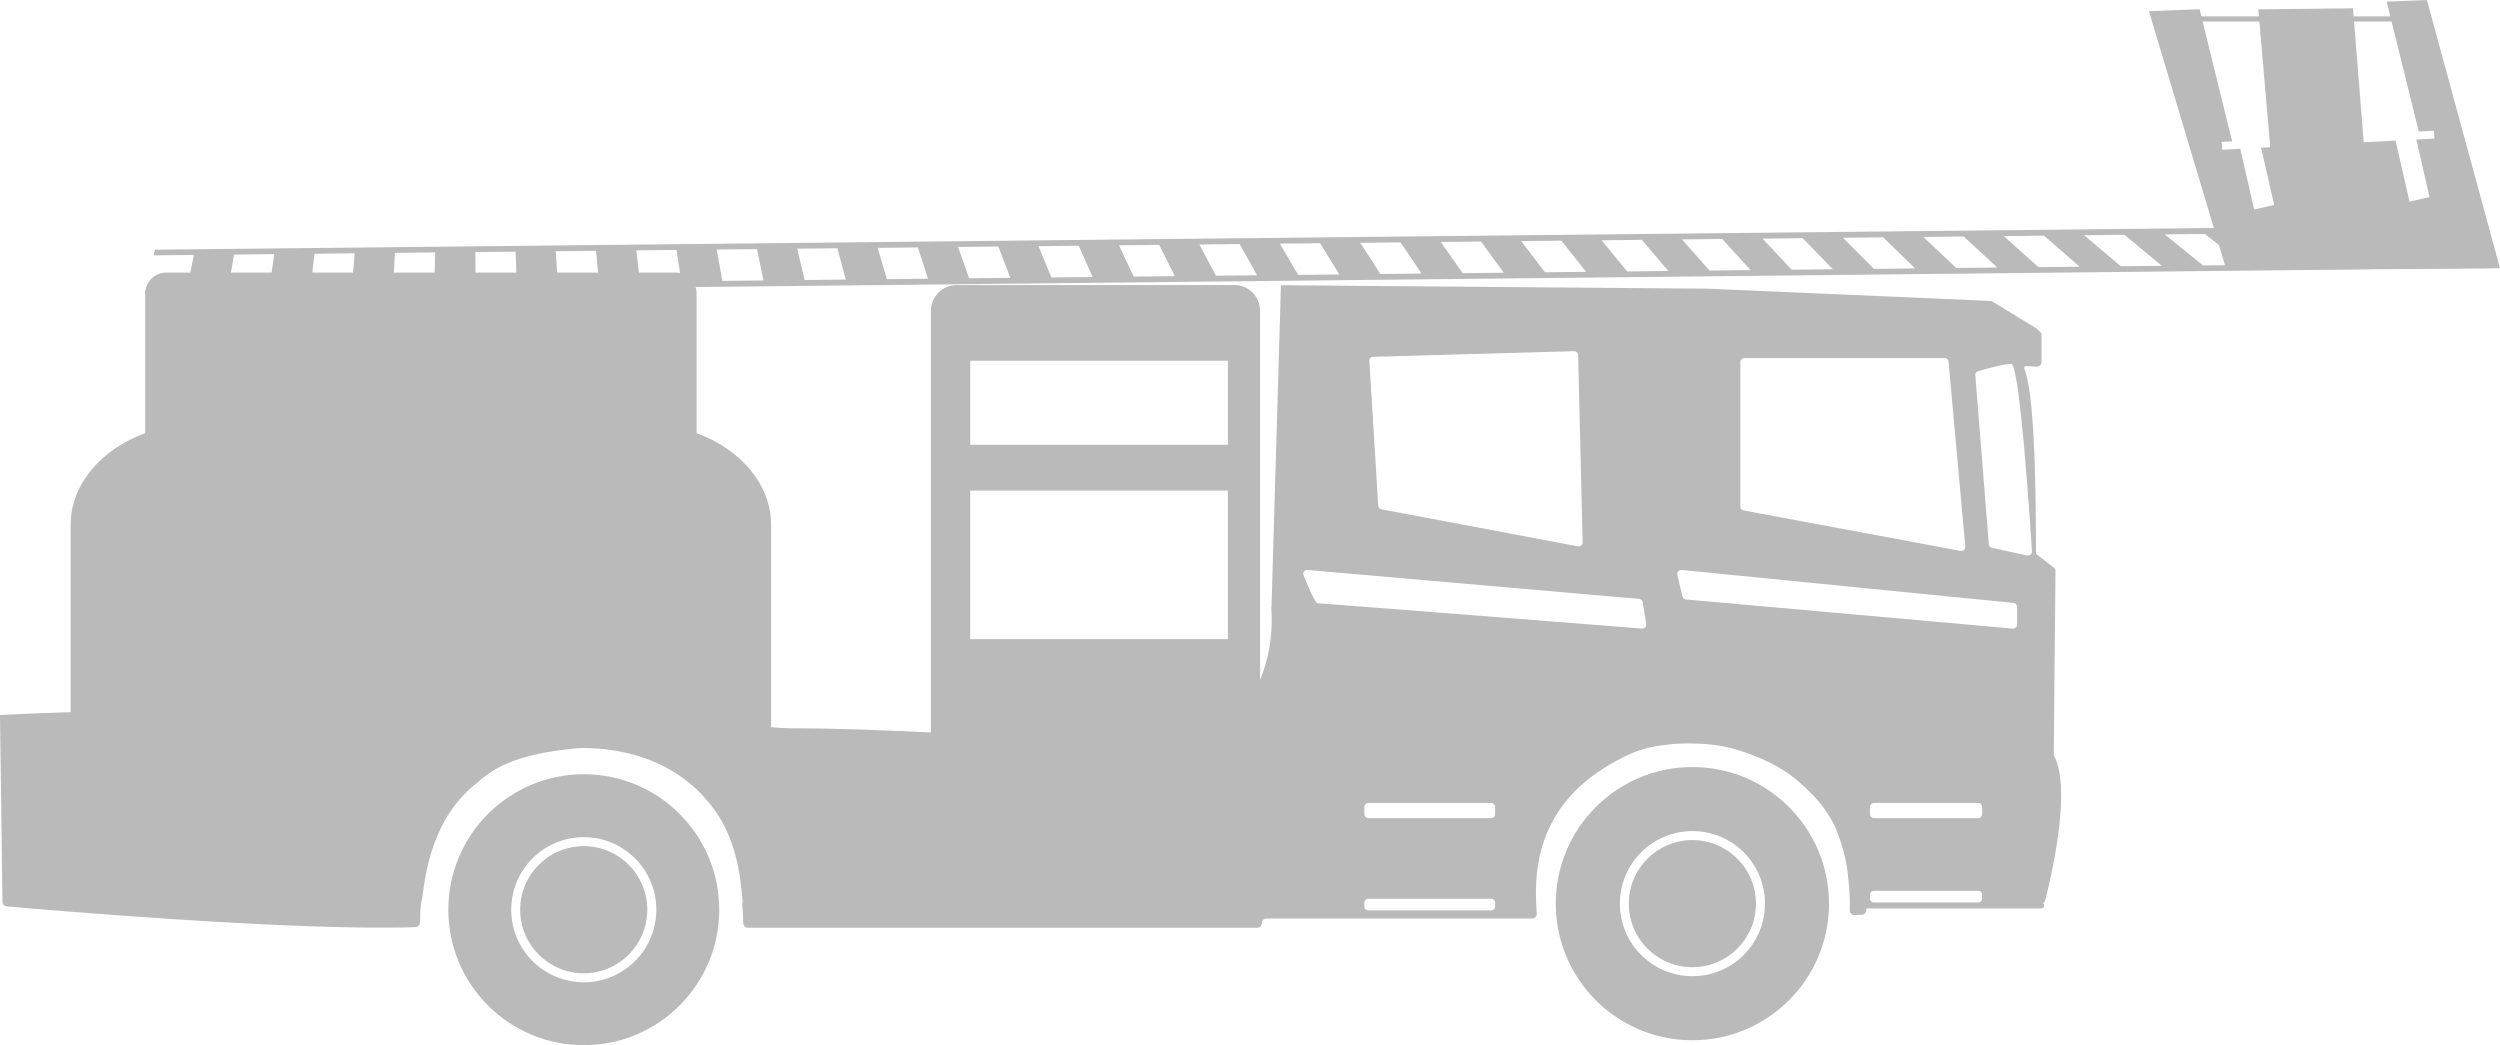 <?xml version="1.0" encoding="UTF-8"?>
<svg id="Ebene_2" data-name="Ebene 2" xmlns="http://www.w3.org/2000/svg" viewBox="0 0 564.38 235.95">
  <defs>
    <style>
      .cls-1 {
        fill: #bababa;
      }
    </style>
  </defs>
  <g id="Ebene_1-2" data-name="Ebene 1">
    <g>
      <path class="cls-1" d="M550.55,50.93L34.96,56.37l-.29,1.28,9.08-.1-1.4,7.11-9.29,.1-.31,1.35,531.63-5.62-1.92-1.33-9.29,.1-9.89-6.99,9.08-.1-1.82-1.26ZM61.91,57.37l-.99,7.1-9.29,.1,1.19-7.1,9.08-.1Zm18.16-.19l-.58,7.1-9.29,.1,.78-7.1,9.08-.1Zm18.17-.19l-.17,7.09-9.29,.1,.37-7.1,9.08-.1Zm18.16-.19l.24,7.09-9.29,.1-.04-7.09,9.08-.1Zm18.16-.19l.65,7.09-9.29,.1-.45-7.09,9.08-.1Zm18.17-.19l1.06,7.08-9.29,.1-.86-7.08,9.08-.1Zm18.16-.19l1.47,7.08-9.29,.1-1.27-7.08,9.08-.1Zm18.16-.19l1.89,7.07-9.29,.1-1.68-7.07,9.08-.1Zm18.16-.19l2.3,7.07-9.29,.1-2.09-7.07,9.08-.1Zm18.16-.19l2.71,7.06-9.29,.1-2.5-7.07,9.08-.1Zm18.16-.19l3.12,7.06-9.29,.1-2.91-7.06,9.08-.1Zm18.16-.19l3.53,7.05-9.29,.1-3.32-7.06,9.08-.1Zm18.16-.19l3.94,7.05-9.29,.1-3.73-7.05,9.08-.1Zm18.16-.19l4.35,7.05-9.29,.1-4.14-7.05,9.08-.1Zm18.16-.19l4.76,7.04-9.29,.1-4.55-7.04,9.08-.1Zm18.16-.19l5.17,7.04-9.29,.1-4.96-7.04,9.08-.1Zm18.16-.19l5.58,7.03-9.29,.1-5.37-7.04,9.08-.1Zm18.16-.19l5.99,7.03-9.29,.1-5.78-7.03,9.08-.1Zm18.16-.19l6.4,7.02-9.29,.1-6.19-7.03,9.08-.1Zm18.16-.19l6.81,7.02-9.29,.1-6.6-7.02,9.08-.1Zm18.16-.19l7.22,7.02-9.29,.1-7.02-7.02,9.08-.1Zm18.16-.19l7.63,7.01-9.29,.1-7.43-7.01,9.08-.1Zm18.16-.19l8.04,7.01-9.29,.1-7.84-7.01,9.08-.1Zm18.16-.19l8.45,7-9.29,.1-8.25-7,9.08-.1Zm18.16-.19l8.86,7-9.29,.1-8.66-7,9.08-.1Zm18.16-.19l9.27,6.99-9.29,.1-9.07-7,9.08-.1Zm18.16-.19l9.68,6.99-9.29,.1-9.48-6.99,9.08-.1Z"/>
      <g>
        <circle class="cls-1" cx="382.06" cy="204" r="14.35"/>
        <path class="cls-1" d="M351.22,204c0,17.03,13.81,30.84,30.84,30.84,17.03,0,30.84-13.81,30.84-30.84,0-17.03-13.81-30.84-30.84-30.84-17.03,0-30.84,13.81-30.84,30.84Zm14.47,0c0-9.04,7.33-16.38,16.38-16.38s16.38,7.33,16.38,16.38c0,9.04-7.33,16.38-16.38,16.38-9.04,0-16.38-7.33-16.38-16.38Z"/>
        <circle class="cls-1" cx="131.78" cy="205.37" r="14.35"/>
        <path class="cls-1" d="M101.21,205.37c0,16.89,13.69,30.58,30.58,30.58,16.89,0,30.58-13.69,30.58-30.58,0-16.89-13.69-30.58-30.58-30.58-16.89,0-30.58,13.69-30.58,30.58Zm14.2,0c0-9.04,7.33-16.38,16.38-16.38,9.04,0,16.38,7.33,16.38,16.38,0,9.04-7.33,16.38-16.38,16.38-9.04,0-16.38-7.33-16.38-16.38Z"/>
        <path class="cls-1" d="M0,161.41l.56,42.18c0,.53,.41,.97,.94,1.02,7.85,.72,65.16,5.65,92.3,4.69,.5-.02,.92-.39,.99-.89,.16-1.11-.09-3.21,.55-5.88,.73-5.54,2.3-18.06,12.45-25.87,5.34-4.94,12.35-6.69,22.18-7.72,.06,0,18.19-1.67,29.49,11.59,6.86,7.62,7.73,17.5,8.19,23.03,.01,.17-.03,.33-.1,.47,.12,1.4,.21,2.85,.25,4.37,.02,.58,.48,1.04,1.06,1.04h115c.58,0,.99-.49,1-1.07,0-.57,.52-1.02,1.09-1.01h59.91c.61,0,1.1-.51,1.06-1.12-.09-1.7-.2-3.39-.18-5.09,.02-2.42,.24-4.84,.71-7.22,.58-2.87,1.54-5.65,2.9-8.24,1.62-3.09,3.8-5.85,6.37-8.21,3.26-2.99,7.13-5.36,11.14-7.21,3.01-1.39,6.29-1.97,9.57-2.28,2.47-.24,5.05-.2,7.53-.03,2.64,.18,5.25,.67,7.77,1.48,4.74,1.53,9.33,3.58,13.14,6.84,1.1,.94,2.12,1.95,3.15,2.96,1.93,1.91,3.57,4.18,4.85,6.6,.47,.88,.82,1.81,1.16,2.75,.67,1.82,1.22,3.68,1.62,5.58,.41,1.92,.58,3.84,.76,5.79,.16,1.82,.26,3.65,.16,5.48-.03,.62,.48,1.14,1.1,1.12l1.63-.06c.57-.02,1.03-.49,1.03-1.06v-.35s.01-.02,.02-.02h39.48c.36,0,.65-.29,.65-.65,0-.24-.14-.44-.33-.56,.28-.13,.5-.36,.58-.68,1.09-4.25,6.05-24.73,2.03-32.47-.08-.16-.12-.32-.12-.5l.39-41.25c0-.33-.15-.65-.41-.85l-3.79-2.93c-.25-.19-.2-.48-.2-.8-.06-4.25,.19-34.27-2.63-41.15-.14-.34,.06-.6,.42-.58l2.34,.12c.61,.03,1.12-.45,1.12-1.06v-6.02c0-.3-.12-.58-.34-.78l-.83-.77c-.06-.04-.11-.08-.17-.13l-9.76-5.93c-.15-.09-.33-.15-.51-.15l-63.59-2.76-96.49-.78s-.02,0-.02,.02l-2.12,72.48c0,.1-.03,.2-.06,.29,.02,.37,.05,.74,.07,1.11,.24,5.04-.59,10.47-2.6,15.19V70.15c0-3.2-2.6-5.8-5.8-5.8h-62.7c-3.2,0-5.8,2.6-5.8,5.8v95.21c-10.4-.5-20.82-.94-31.32-.94-1.56,0-3.15-.11-4.76-.26v-20.07s0-10.1,0-10.1v-15.48c0-9.16-6.88-17.07-16.82-20.73v-31.49c0-2.62-2.13-4.75-4.75-4.75H37.52c-2.62,0-4.75,2.13-4.75,4.75v31.49c-9.94,3.66-16.82,11.57-16.82,20.73v15.48s0,10.1,0,10.1v16.69c-5.32,.15-10.64,.34-15.95,.63Zm443.66-37.99c.05,.59-.47,1.06-1.05,.95l-48.99-9.14c-.42-.08-.73-.45-.73-.87v-32.64c0-.49,.4-.89,.89-.89h45.22c.46,0,.84,.35,.89,.81l3.78,41.78Zm13.98,1.98l-7.96-1.72c-.38-.08-.67-.41-.7-.8l-3.05-38.18c-.03-.41,.22-.79,.62-.9,1.64-.48,5.82-1.65,7.5-1.65,1.9,0,4.23,35.39,4.67,42.32,.04,.59-.5,1.05-1.08,.92Zm-35.49,76.59c0-.49,.4-.89,.89-.89h23.53c.49,0,.89,.4,.89,.89v.86c0,.49-.4,.89-.89,.89h-23.53c-.49,0-.89-.4-.89-.89v-.86Zm0-19.83c0-.49,.4-.89,.89-.89h23.53c.49,0,.89,.4,.89,.89v1.65c0,.49-.4,.89-.89,.89h-23.53c-.49,0-.89-.4-.89-.89v-1.65Zm-42.52-53.49l74.93,7.44c.46,.05,.8,.43,.8,.89v4.02c0,.52-.45,.93-.97,.89l-73.78-6.58c-.38-.03-.7-.31-.79-.68l-1.15-4.88c-.14-.59,.35-1.15,.95-1.09Zm-22.35-6.23c.01,.57-.5,1-1.05,.9l-44.37-8.37c-.4-.08-.7-.41-.72-.82l-2.01-32.66c-.03-.5,.36-.93,.86-.94l45.37-1.27c.49-.01,.9,.38,.91,.87l1.01,42.29Zm-49.27,81.34c0-.49,.4-.89,.89-.89h27.74c.49,0,.89,.4,.89,.89v.86c0,.49-.4,.89-.89,.89h-27.74c-.49,0-.89-.4-.89-.89v-.86Zm0-21.62c0-.49,.4-.89,.89-.89h27.74c.49,0,.89,.4,.89,.89v1.65c0,.49-.4,.89-.89,.89h-27.74c-.49,0-.89-.4-.89-.89v-1.65Zm-12.84-53.49l74.89,6.54c.41,.04,.74,.34,.8,.75l.77,4.92c.09,.57-.38,1.07-.95,1.02-9.24-.73-72.48-5.71-73.22-5.71-.58,0-2.31-4.16-3.18-6.34-.24-.6,.24-1.24,.88-1.18Zm-17.97-28.25h-58.17v-18.99h58.17v18.99Zm0,43.86h-58.17v-33.52h58.17v33.52Z"/>
      </g>
    </g>
    <polygon class="cls-1" points="513.56 45.29 533.73 33.5 531.19 1.88 509.82 2.11 513.56 45.29"/>
    <polygon class="cls-1" points="485.13 2.53 502.61 60.92 564.38 60.56 547.88 0 538.8 .37 546.04 29.69 549.46 29.51 549.58 31.28 545.49 31.5 548.47 44.49 543.95 45.52 540.8 31.74 510.44 33.34 513.4 46.26 508.88 47.29 505.74 33.59 501.67 33.8 501.54 32.03 503.91 31.91 496.56 2.07 485.13 2.53"/>
    <line class="cls-1" x1="516.94" y1="35.72" x2="521.78" y2="35.43"/>
    <rect class="cls-1" x="487.78" y="3.71" width="60.36" height="1.16" transform="translate(1035.92 8.57) rotate(-180)"/>
  </g>
</svg>